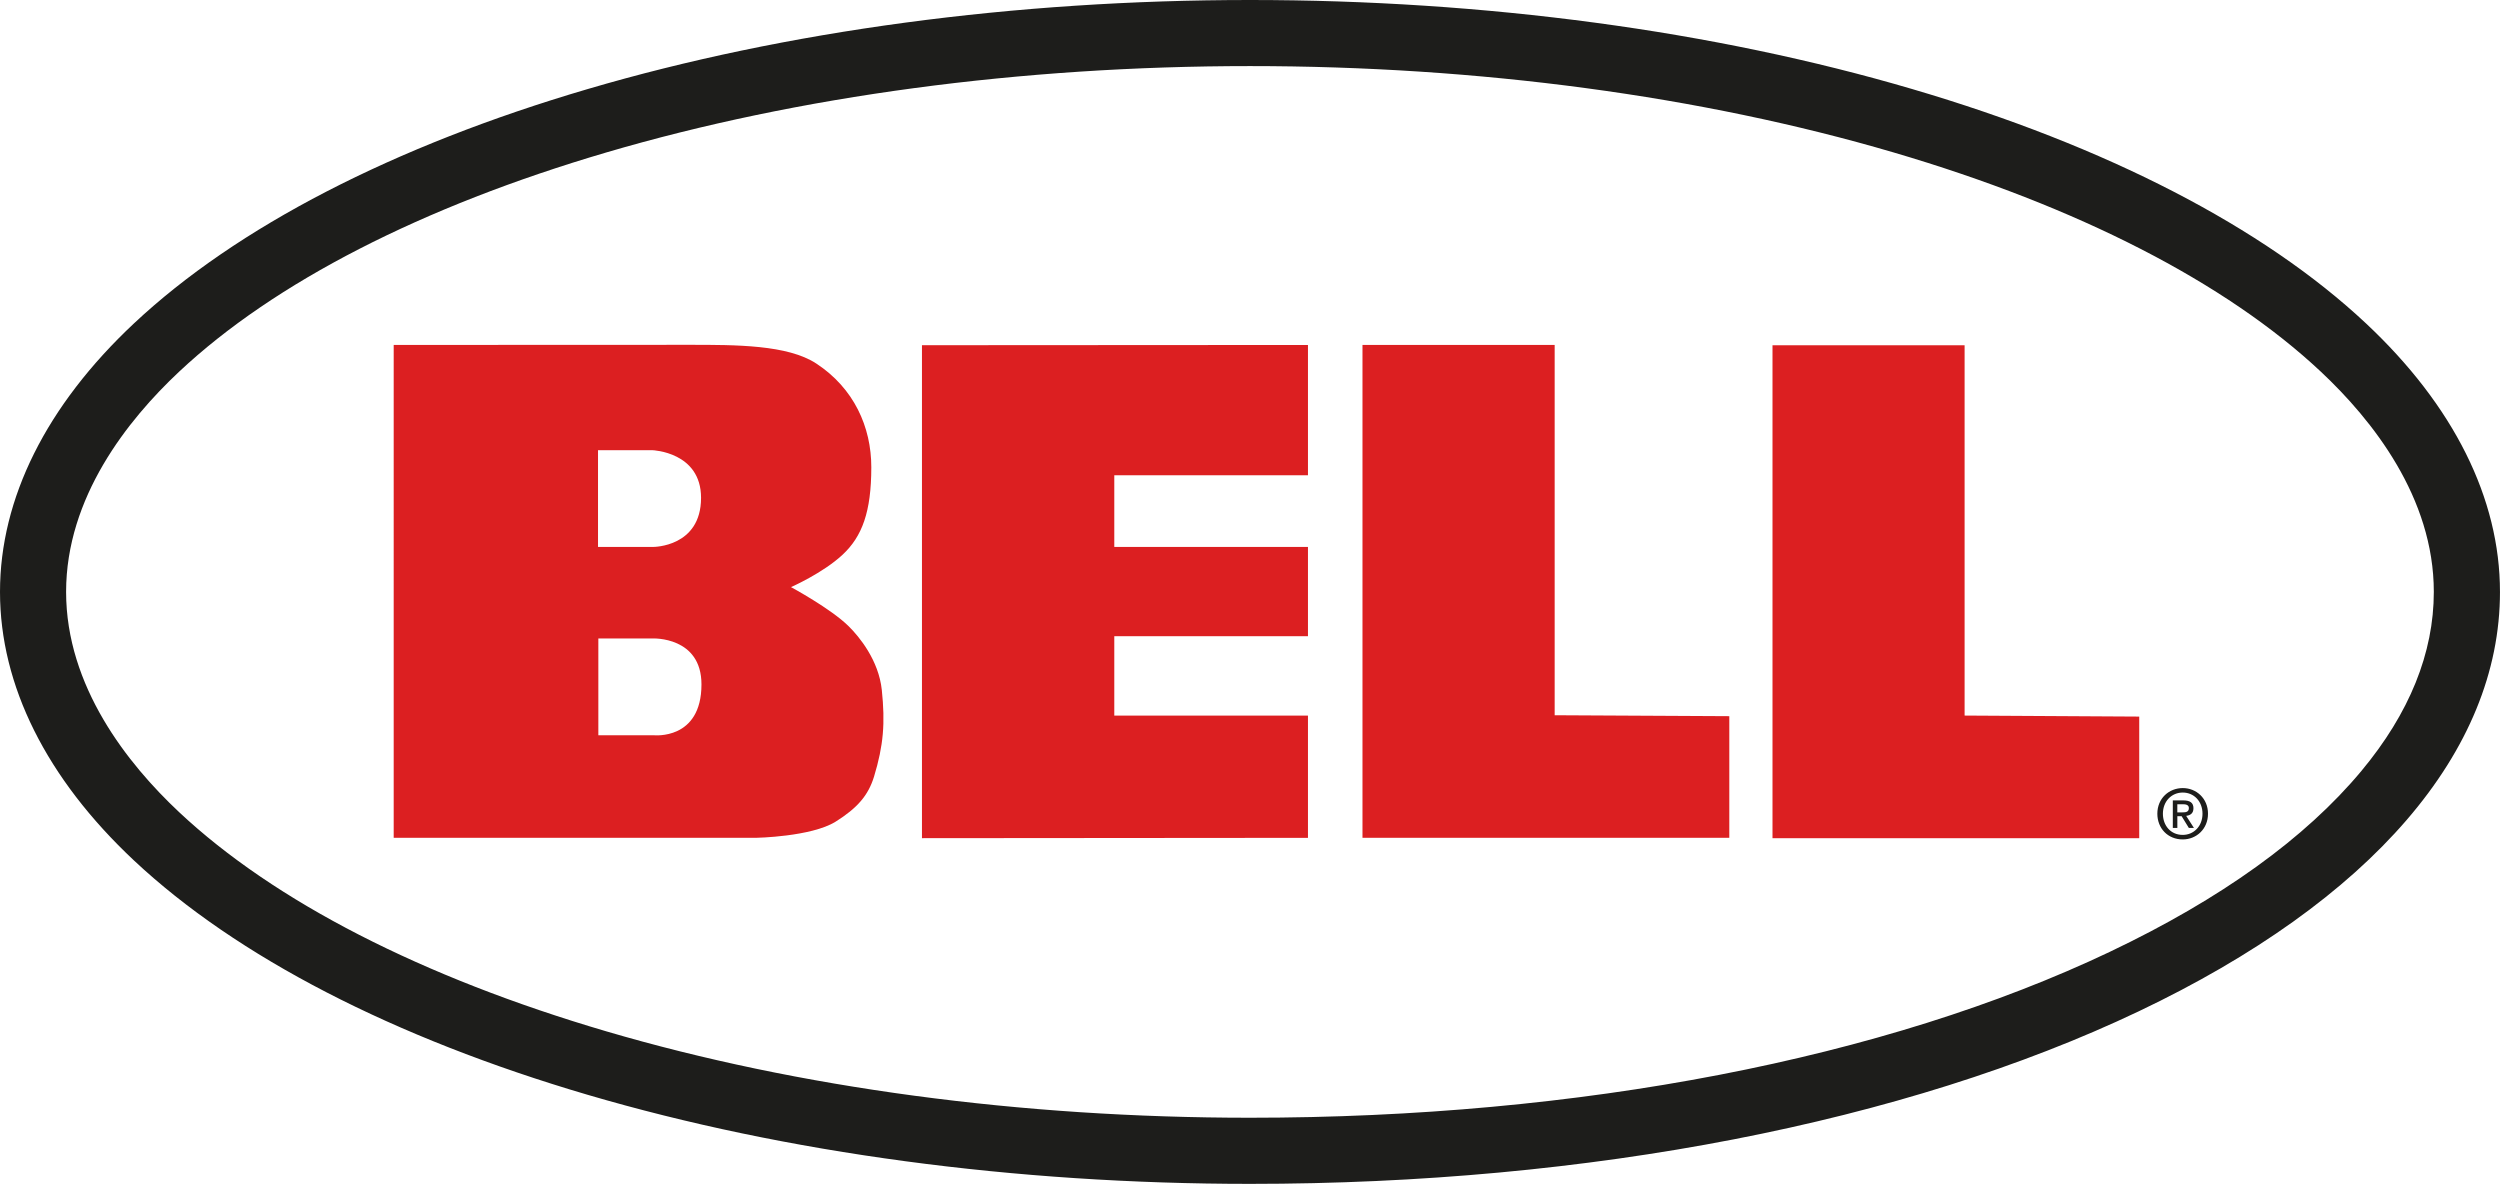 <?xml version="1.0" encoding="UTF-8"?><svg id="Warstwa_2" xmlns="http://www.w3.org/2000/svg" viewBox="0 0 854.78 404.78"><defs><style>.cls-1{fill:#1d1d1b;}.cls-1,.cls-2{stroke-width:0px;}.cls-2{fill:#dc1f21;}</style></defs><g id="Warstwa_1-2"><path class="cls-2" d="m671.72,244.66l59.71.35v41.59h-125.39V118.05h65.68v126.6Zm-140.16-126.72h-65.71v168.52h125.42v-41.59l-59.71-.32v-126.61Zm-216.33,168.64l131.98-.11v-41.8h-66.22v-27.14h66.22v-30.52h-66.22v-24.52h66.22v-44.54l-131.98.08v168.56Zm-13.73-50.68c1.18,11.33.6,18.91-2.66,29.65-1.98,6.42-5.69,10.72-13.15,15.4-8.31,5.17-27.18,5.51-27.18,5.51h-123.9V117.94s95.62-.04,101.13-.04c15.82,0,33.57-.04,43.36,6.4,12.85,8.43,18.81,21.65,18.81,35.46,0,15.26-3.14,23.68-9.84,29.92-6.72,6.27-17.62,11.06-17.62,11.06,0,0,13.61,7.34,19.71,13.37,3.62,3.56,10.27,11.63,11.34,21.79m-97.03-48.9h18.91s16.32.06,16.32-16.79c0-15.69-16.58-16.28-16.58-16.28h-18.65v33.06Zm35.37,47.01c0-16.42-16.61-15.71-16.61-15.71h-18.65v33.09h18.92s16.34,1.8,16.34-17.39"/><path class="cls-1" d="m749.97,276.38c0-1.91-1.16-2.71-3.46-2.71h-3.6v9.41h1.55v-4.02h1.46l2.47,4.02h1.74l-2.65-4.13c1.43-.18,2.48-.86,2.48-2.57m-5.51,1.37v-2.77h1.88c.95,0,2.07.16,2.07,1.3,0,1.36-1.03,1.48-2.2,1.48h-1.75Zm1.86-8.3c-4.68,0-8.69,3.49-8.69,8.77,0,5.01,3.6,8.79,8.69,8.79,4.62,0,8.63-3.52,8.63-8.79s-4.01-8.77-8.63-8.77m0,16.01c-4.2,0-6.79-3.27-6.79-7.24,0-4.25,2.97-7.24,6.79-7.24s6.75,2.99,6.75,7.24-2.97,7.24-6.75,7.24m108.46-83.07c0-31.96-15.83-63.7-45.78-91.79-35.1-32.91-88.76-60.63-155.17-80.15C586.07,10.52,507.78,0,427.39,0s-158.67,10.52-226.42,30.44c-66.42,19.52-120.07,47.23-155.18,80.15C15.83,138.68,0,170.43,0,202.38s15.84,63.71,45.8,91.82c35.1,32.91,88.76,60.62,155.17,80.14,67.75,19.91,146.05,30.44,226.42,30.44,115.95,0,223.84-20.94,303.79-58.96,79.7-37.9,123.59-88.84,123.59-143.44m-133.3,123.02c-76.98,36.61-181.42,56.77-294.08,56.77-78.25,0-154.34-10.21-220.05-29.53-63.04-18.52-113.56-44.44-146.08-74.94-17.64-16.54-38.66-43.04-38.66-75.33s21.02-58.76,38.65-75.29c32.53-30.51,83.05-56.43,146.08-74.96,65.71-19.31,141.8-29.52,220.05-29.52s154.34,10.21,220.05,29.52c63.04,18.53,113.55,44.45,146.08,74.95,17.63,16.53,38.64,43.02,38.64,75.3,0,20.9-8.33,41.5-24.76,61.23-19.16,23.01-48.07,43.8-85.93,61.8"/></g></svg>